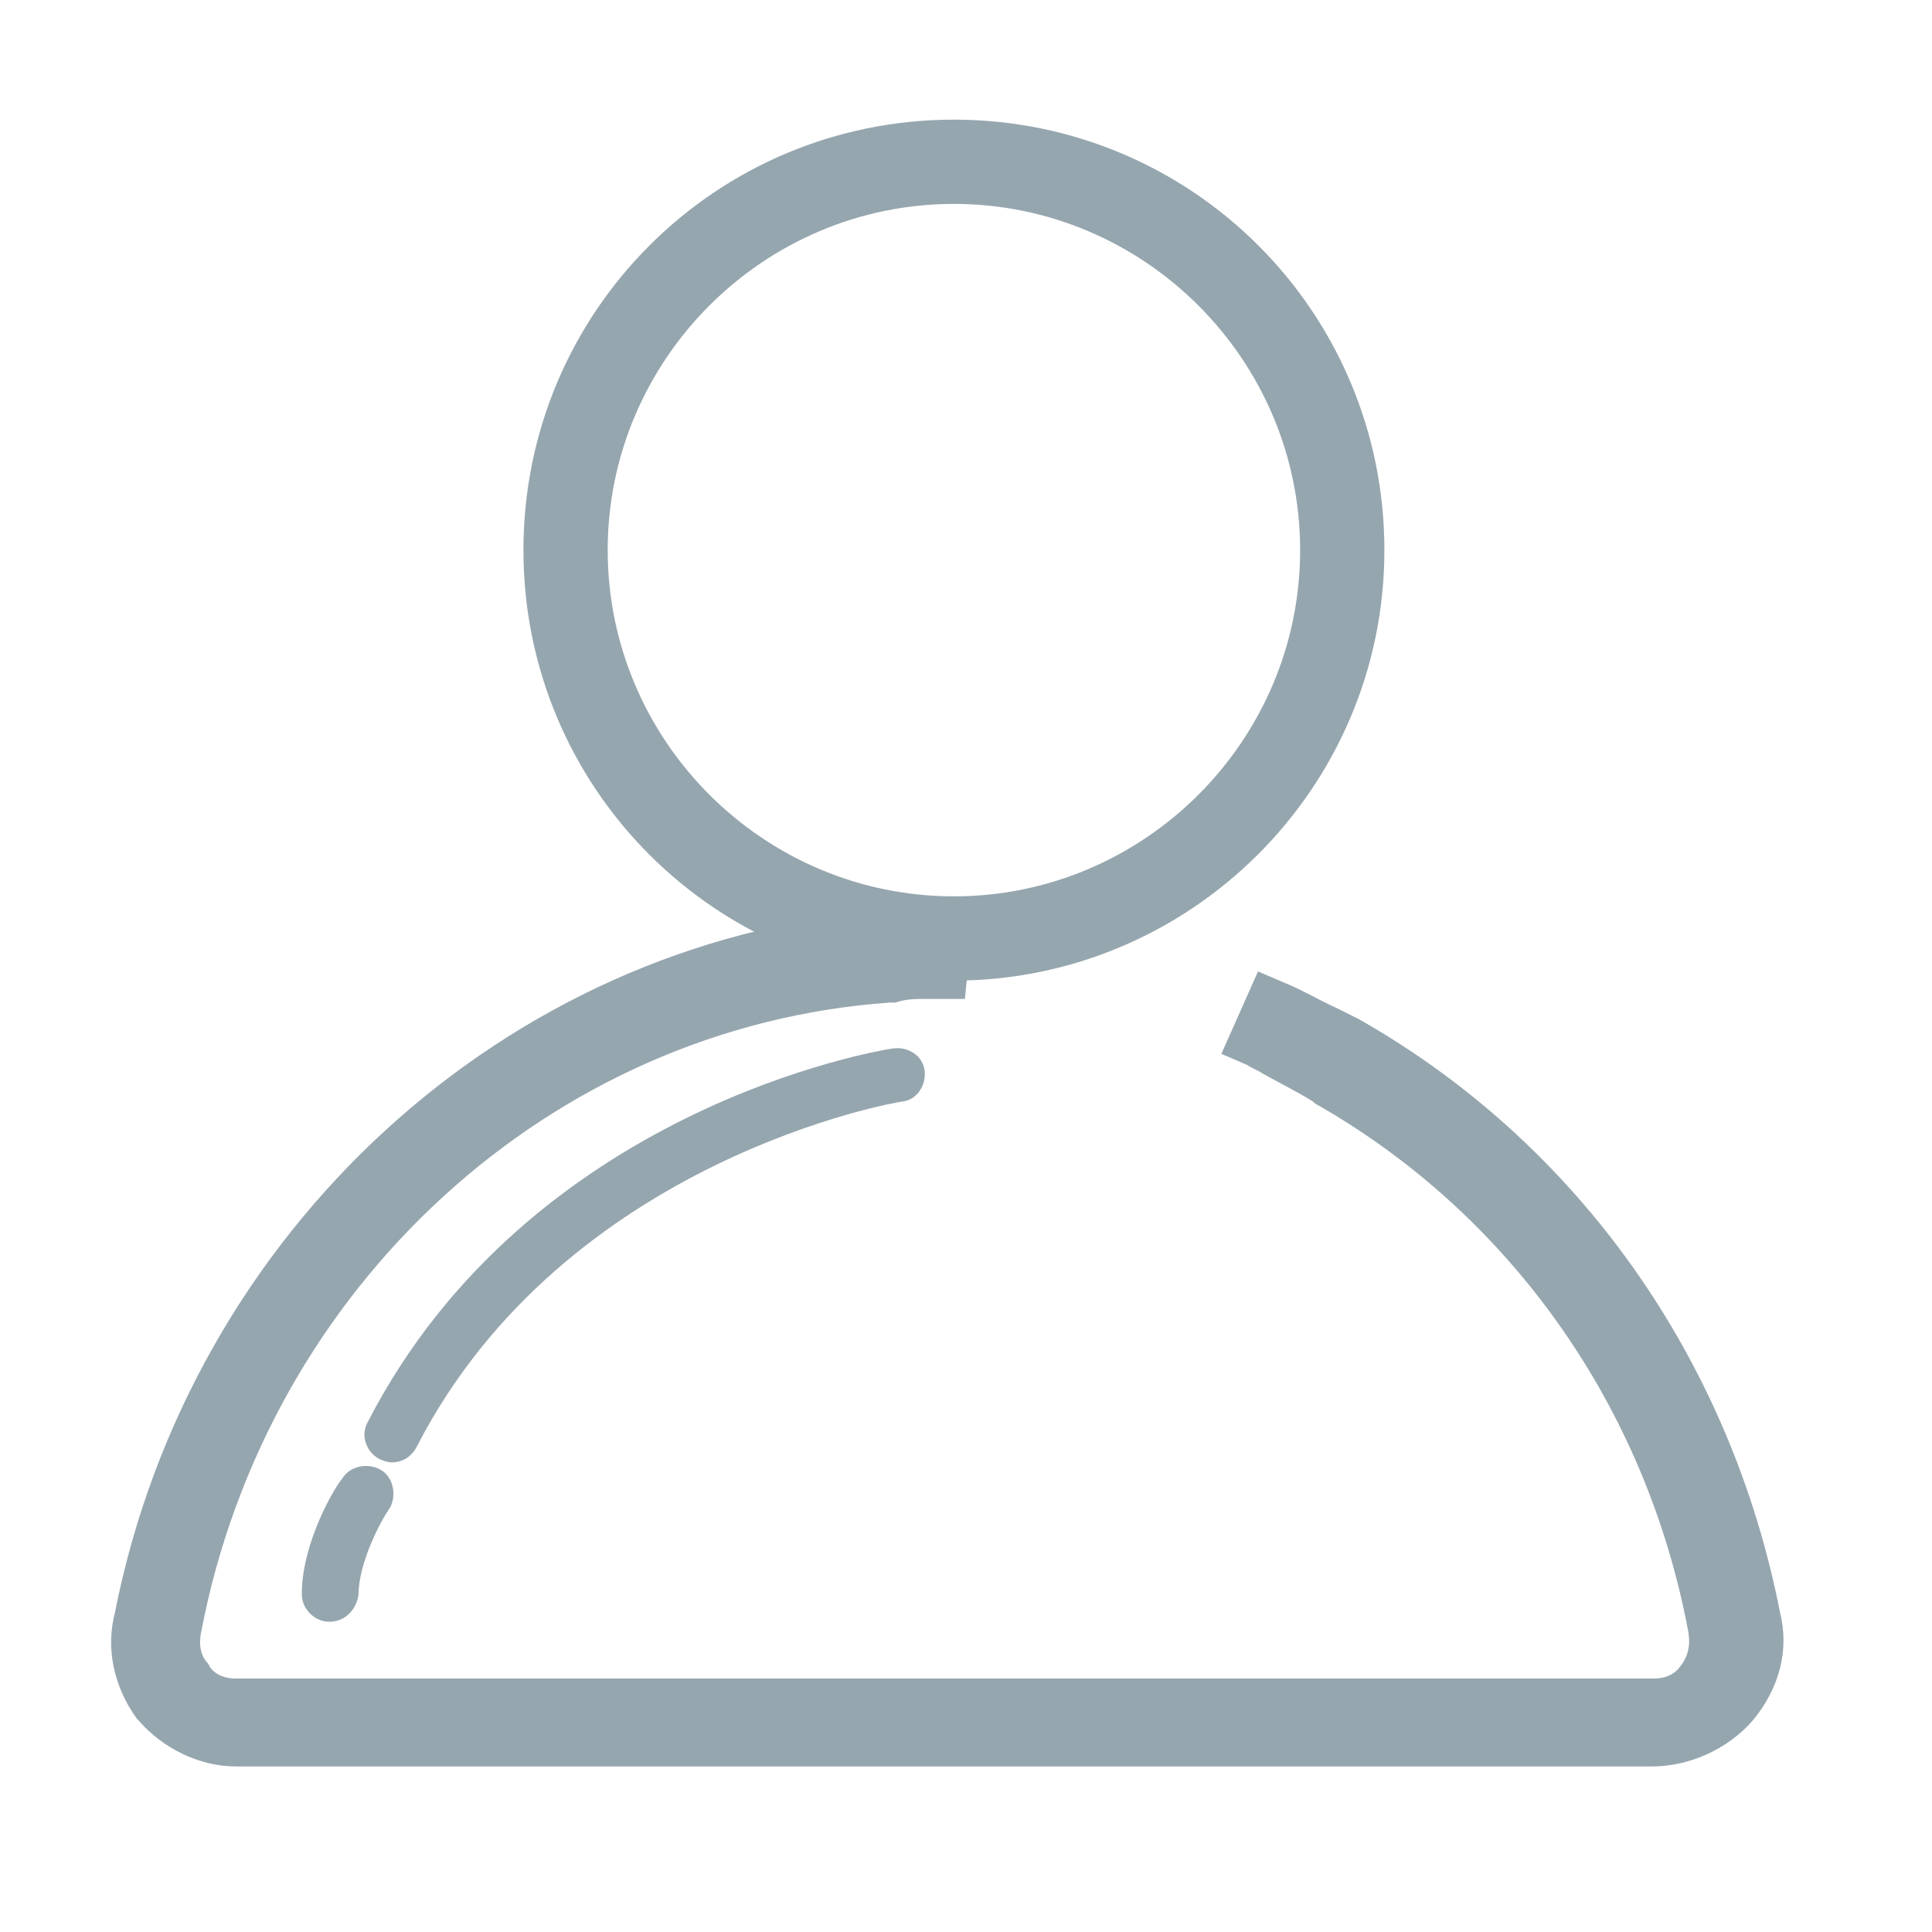 <?xml version="1.0" standalone="no"?><!DOCTYPE svg PUBLIC "-//W3C//DTD SVG 1.1//EN" "http://www.w3.org/Graphics/SVG/1.1/DTD/svg11.dtd"><svg class="icon" width="64px" height="64.00px" viewBox="0 0 1024 1024" version="1.1" xmlns="http://www.w3.org/2000/svg"><path d="M875.507 936.258H124.998c-19.418 0-38.836-9.709-51.458-24.272l-0.971-0.971c-12.622-17.477-16.506-37.867-11.651-56.313 39.808-201.949 206.803-355.351 405.838-371.857 4.854-0.971 8.738-1.941 12.622-1.941h36.895l-4.855 48.545H492c-7.767 0-11.651 0-17.476 1.941h-2.912C291.993 544.014 141.504 681.883 106.55 865.383c-0.971 4.854-0.971 11.651 3.883 16.506l0.971 1.941c2.914 3.884 7.769 5.826 13.594 5.826h751.479c5.825 0 10.679-1.941 13.593-5.826 4.854-5.825 5.825-11.65 4.854-18.447-22.331-120.393-95.149-222.336-198.064-280.591l-0.971-0.971c-7.767-4.855-17.476-9.71-26.214-14.564-2.913-1.941-5.826-2.912-8.738-4.853l-13.593-5.826 19.418-43.691 13.593 5.825c9.709 3.884 19.419 9.709 28.157 13.593l11.65 5.826c116.509 66.021 197.093 180.587 223.308 314.573 4.854 19.418 0 39.807-14.563 57.283-13.593 15.534-33.982 24.272-53.399 24.272z" fill="#96A6AF" /><path d="M505.593 514.886c-122.334 0-223.308-100.974-223.308-223.308S383.259 68.271 505.593 68.271s223.308 100.974 223.308 223.307-101.945 223.309-223.307 223.309z m0-411.663c-104.858 0-188.355 84.468-188.355 188.355s84.469 188.355 188.355 188.355 188.355-84.469 188.355-188.355-84.469-188.355-188.355-188.355z" fill="#96A6AF" /><path d="M505.593 519.741c-126.218 0-228.162-101.945-228.162-228.162S379.375 63.415 505.593 63.415s228.162 101.946 228.162 228.163-102.915 228.162-228.162 228.162z m0-446.615c-120.391 0-218.453 98.061-218.453 218.453s98.062 218.453 218.453 218.453 218.453-98.062 218.453-218.453-98.061-218.453-218.453-218.453z m0 411.663c-106.799 0-193.21-86.411-193.21-193.21s86.411-193.211 193.21-193.211c106.8 0 193.21 86.411 193.21 193.211s-87.381 193.21-193.21 193.21z m0-376.71c-100.974 0-183.501 82.527-183.501 183.501 0 100.974 82.527 183.501 183.501 183.501s183.501-82.528 183.501-183.501c0-100.974-82.527-183.501-183.501-183.501zM207.525 775.088c-1.941 0-4.854-0.971-6.797-1.941-6.796-3.884-9.709-12.622-5.825-19.419 85.44-166.025 270.882-197.093 278.65-198.064 7.767-0.971 15.534 3.884 16.506 11.651 0.971 7.767-3.884 15.534-11.651 16.506-1.941 0-178.646 30.097-257.29 182.529-2.912 5.826-7.767 8.738-13.593 8.738z m-33.011 84.469c-7.766 0-14.563-6.797-14.563-14.564 0-28.156 18.447-58.254 21.36-61.167 3.883-6.796 13.593-8.738 20.389-4.853 6.796 3.883 8.738 13.591 4.853 20.388-4.853 6.796-16.505 29.127-16.505 45.632-0.971 7.767-6.797 14.564-15.535 14.564z" fill="#96A6AF" /></svg>